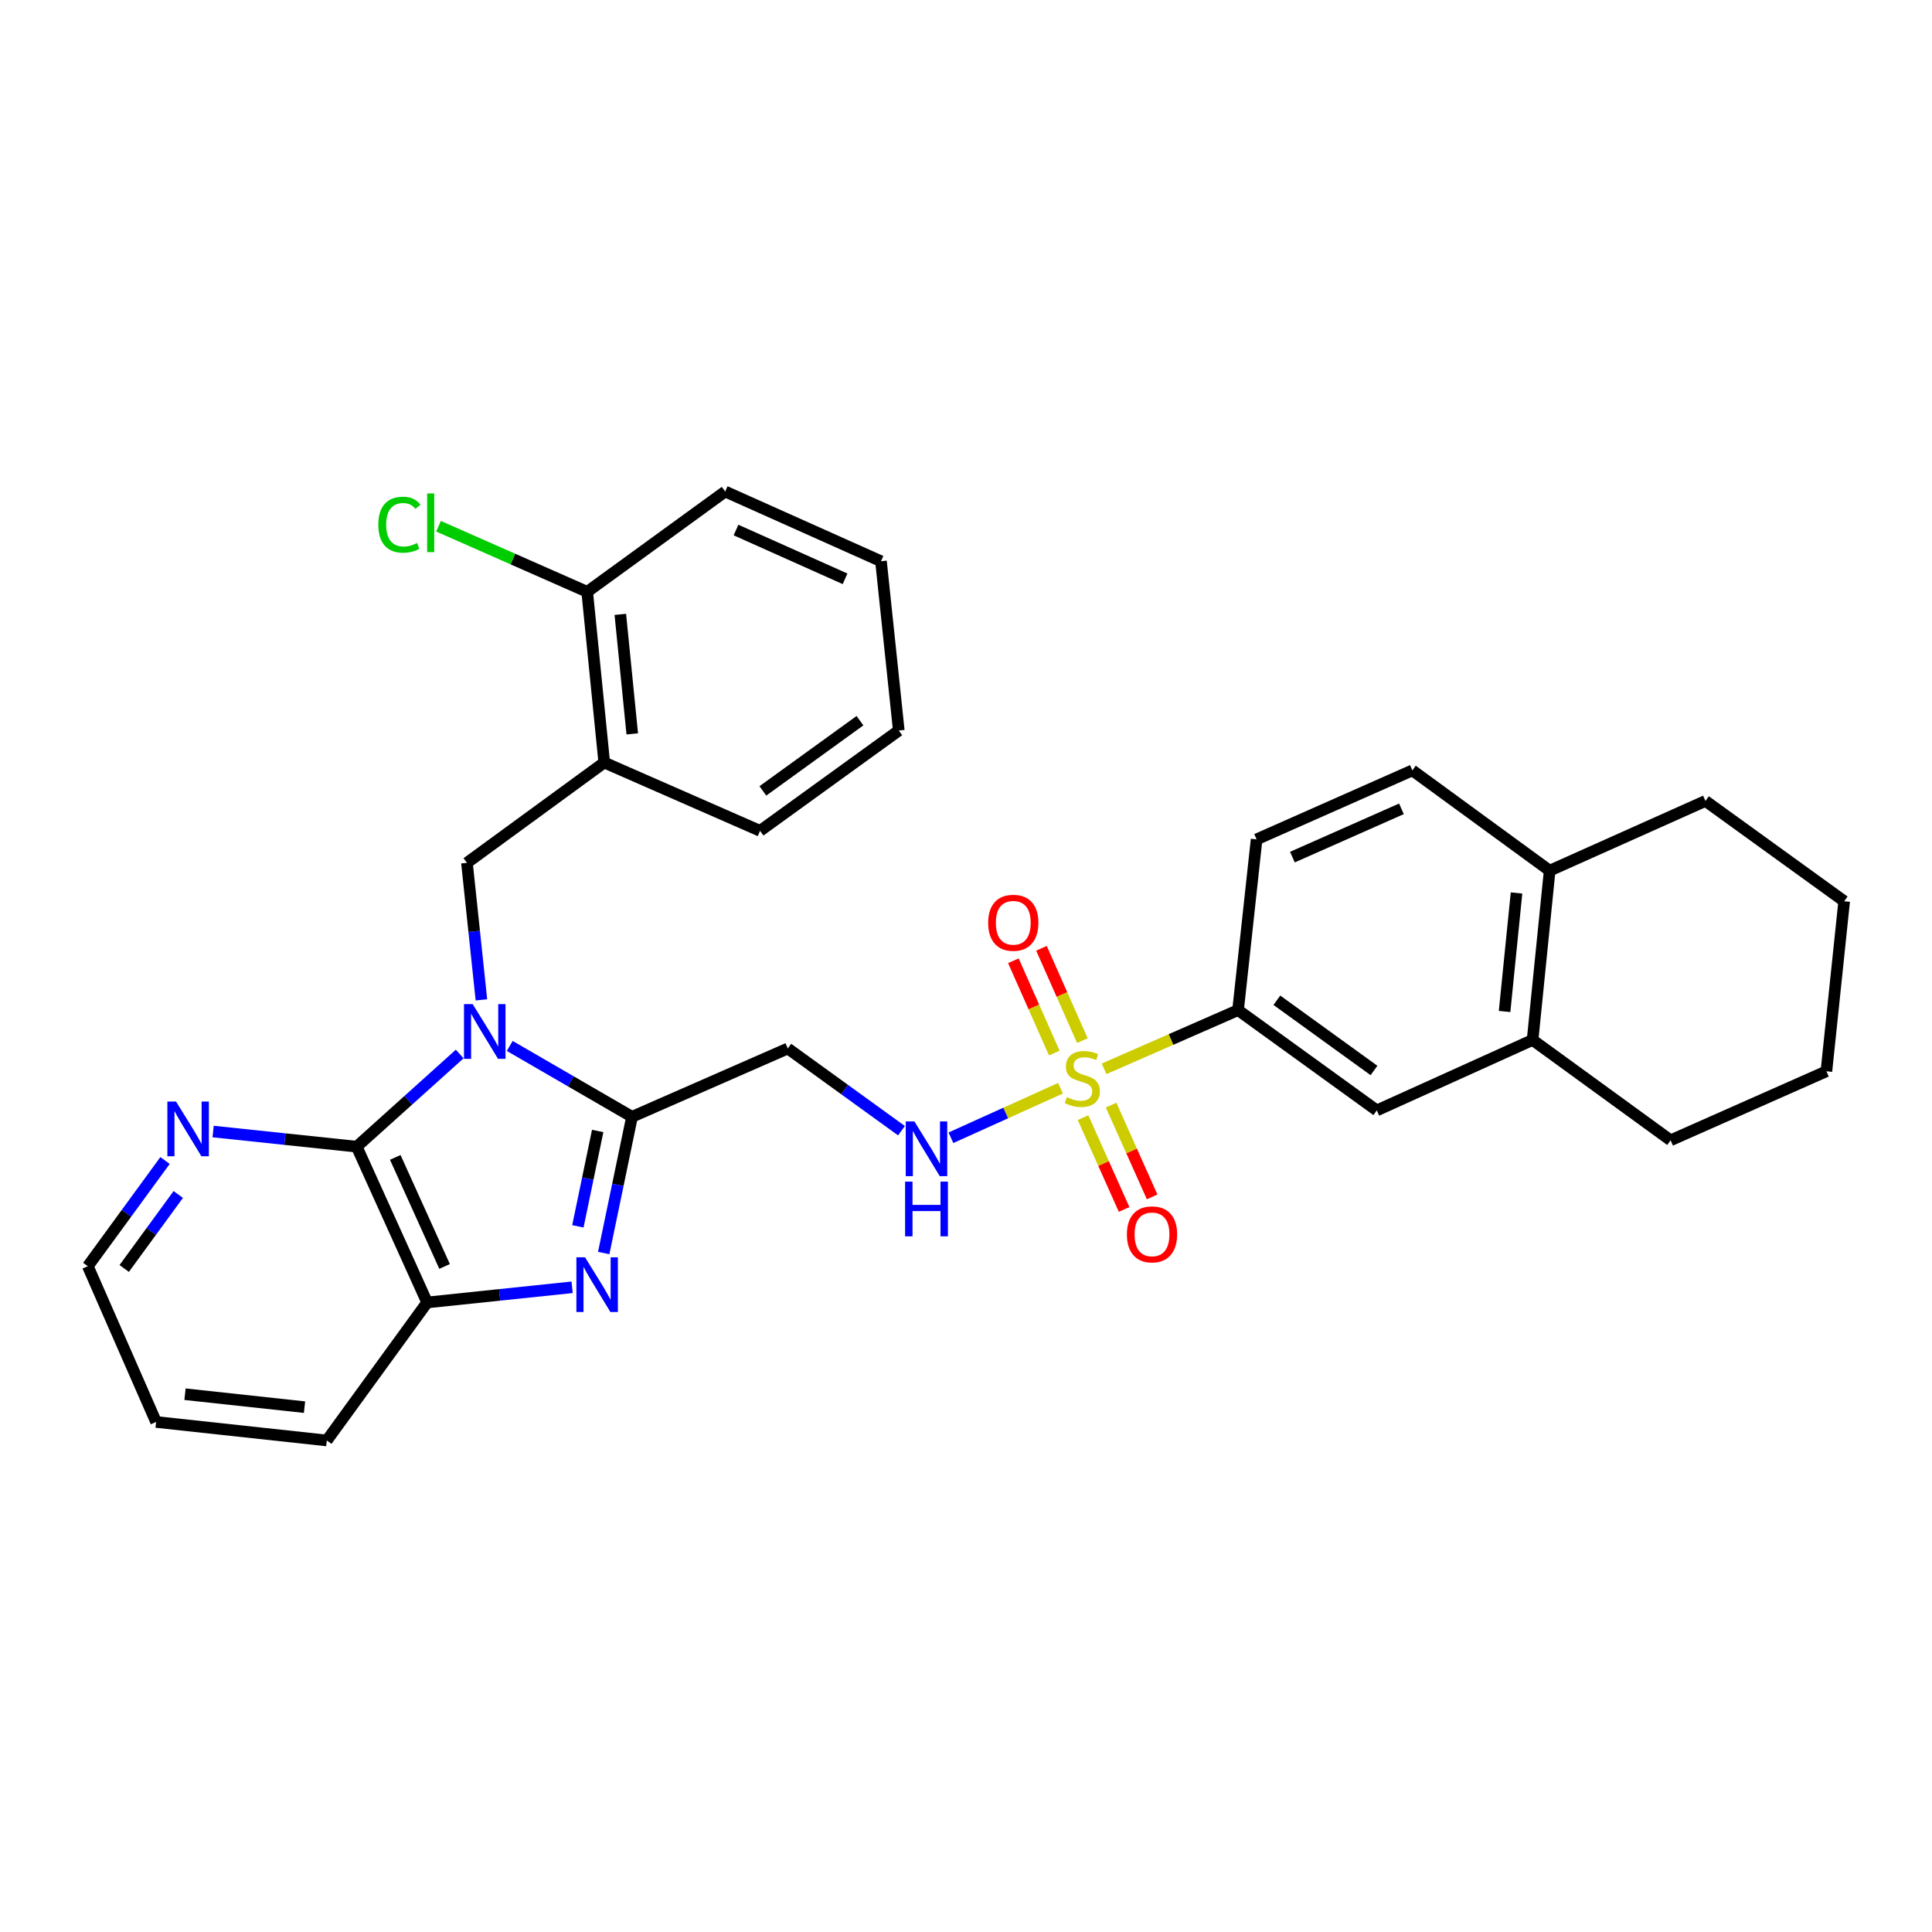 <?xml version='1.0' encoding='iso-8859-1'?>
<svg version='1.1' baseProfile='full'
              xmlns='http://www.w3.org/2000/svg'
                      xmlns:rdkit='http://www.rdkit.org/xml'
                      xmlns:xlink='http://www.w3.org/1999/xlink'
                  xml:space='preserve'
width='1000px' height='1000px' viewBox='0 0 1000 1000'>
<!-- END OF HEADER -->
<rect style='opacity:1.0;fill:#FFFFFF;stroke:none' width='1000' height='1000' x='0' y='0'> </rect>
<path class='bond-1' d='M 263.849,541.38 L 295.489,559.716' style='fill:none;fill-rule:evenodd;stroke:#0000FF;stroke-width:6px;stroke-linecap:butt;stroke-linejoin:miter;stroke-opacity:1' />
<path class='bond-1' d='M 295.489,559.716 L 327.129,578.052' style='fill:none;fill-rule:evenodd;stroke:#000000;stroke-width:6px;stroke-linecap:butt;stroke-linejoin:miter;stroke-opacity:1' />
<path class='bond-3' d='M 237.937,545.55 L 211.284,569.536' style='fill:none;fill-rule:evenodd;stroke:#0000FF;stroke-width:6px;stroke-linecap:butt;stroke-linejoin:miter;stroke-opacity:1' />
<path class='bond-3' d='M 211.284,569.536 L 184.631,593.521' style='fill:none;fill-rule:evenodd;stroke:#000000;stroke-width:6px;stroke-linecap:butt;stroke-linejoin:miter;stroke-opacity:1' />
<path class='bond-4' d='M 249.18,517.526 L 245.436,482.065' style='fill:none;fill-rule:evenodd;stroke:#0000FF;stroke-width:6px;stroke-linecap:butt;stroke-linejoin:miter;stroke-opacity:1' />
<path class='bond-4' d='M 245.436,482.065 L 241.692,446.605' style='fill:none;fill-rule:evenodd;stroke:#000000;stroke-width:6px;stroke-linecap:butt;stroke-linejoin:miter;stroke-opacity:1' />
<path class='bond-0' d='M 548.905,563.27 L 520.552,576.086' style='fill:none;fill-rule:evenodd;stroke:#CCCC00;stroke-width:6px;stroke-linecap:butt;stroke-linejoin:miter;stroke-opacity:1' />
<path class='bond-0' d='M 520.552,576.086 L 492.2,588.901' style='fill:none;fill-rule:evenodd;stroke:#0000FF;stroke-width:6px;stroke-linecap:butt;stroke-linejoin:miter;stroke-opacity:1' />
<path class='bond-8' d='M 571.478,553.221 L 606.149,538.024' style='fill:none;fill-rule:evenodd;stroke:#CCCC00;stroke-width:6px;stroke-linecap:butt;stroke-linejoin:miter;stroke-opacity:1' />
<path class='bond-8' d='M 606.149,538.024 L 640.82,522.828' style='fill:none;fill-rule:evenodd;stroke:#000000;stroke-width:6px;stroke-linecap:butt;stroke-linejoin:miter;stroke-opacity:1' />
<path class='bond-12' d='M 560.584,578.501 L 571.209,602.255' style='fill:none;fill-rule:evenodd;stroke:#CCCC00;stroke-width:6px;stroke-linecap:butt;stroke-linejoin:miter;stroke-opacity:1' />
<path class='bond-12' d='M 571.209,602.255 L 581.835,626.009' style='fill:none;fill-rule:evenodd;stroke:#FF0000;stroke-width:6px;stroke-linecap:butt;stroke-linejoin:miter;stroke-opacity:1' />
<path class='bond-12' d='M 575.099,572.008 L 585.725,595.762' style='fill:none;fill-rule:evenodd;stroke:#CCCC00;stroke-width:6px;stroke-linecap:butt;stroke-linejoin:miter;stroke-opacity:1' />
<path class='bond-12' d='M 585.725,595.762 L 596.35,619.516' style='fill:none;fill-rule:evenodd;stroke:#FF0000;stroke-width:6px;stroke-linecap:butt;stroke-linejoin:miter;stroke-opacity:1' />
<path class='bond-13' d='M 560.233,538.62 L 549.646,514.73' style='fill:none;fill-rule:evenodd;stroke:#CCCC00;stroke-width:6px;stroke-linecap:butt;stroke-linejoin:miter;stroke-opacity:1' />
<path class='bond-13' d='M 549.646,514.73 L 539.06,490.84' style='fill:none;fill-rule:evenodd;stroke:#FF0000;stroke-width:6px;stroke-linecap:butt;stroke-linejoin:miter;stroke-opacity:1' />
<path class='bond-13' d='M 545.694,545.062 L 535.108,521.172' style='fill:none;fill-rule:evenodd;stroke:#CCCC00;stroke-width:6px;stroke-linecap:butt;stroke-linejoin:miter;stroke-opacity:1' />
<path class='bond-13' d='M 535.108,521.172 L 524.522,497.282' style='fill:none;fill-rule:evenodd;stroke:#FF0000;stroke-width:6px;stroke-linecap:butt;stroke-linejoin:miter;stroke-opacity:1' />
<path class='bond-2' d='M 327.129,578.052 L 319.806,613.31' style='fill:none;fill-rule:evenodd;stroke:#000000;stroke-width:6px;stroke-linecap:butt;stroke-linejoin:miter;stroke-opacity:1' />
<path class='bond-2' d='M 319.806,613.31 L 312.483,648.568' style='fill:none;fill-rule:evenodd;stroke:#0000FF;stroke-width:6px;stroke-linecap:butt;stroke-linejoin:miter;stroke-opacity:1' />
<path class='bond-2' d='M 309.363,585.395 L 304.236,610.076' style='fill:none;fill-rule:evenodd;stroke:#000000;stroke-width:6px;stroke-linecap:butt;stroke-linejoin:miter;stroke-opacity:1' />
<path class='bond-2' d='M 304.236,610.076 L 299.11,634.756' style='fill:none;fill-rule:evenodd;stroke:#0000FF;stroke-width:6px;stroke-linecap:butt;stroke-linejoin:miter;stroke-opacity:1' />
<path class='bond-6' d='M 327.129,578.052 L 407.769,542.696' style='fill:none;fill-rule:evenodd;stroke:#000000;stroke-width:6px;stroke-linecap:butt;stroke-linejoin:miter;stroke-opacity:1' />
<path class='bond-31' d='M 296.129,666.301 L 258.61,670.227' style='fill:none;fill-rule:evenodd;stroke:#0000FF;stroke-width:6px;stroke-linecap:butt;stroke-linejoin:miter;stroke-opacity:1' />
<path class='bond-31' d='M 258.61,670.227 L 221.09,674.152' style='fill:none;fill-rule:evenodd;stroke:#000000;stroke-width:6px;stroke-linecap:butt;stroke-linejoin:miter;stroke-opacity:1' />
<path class='bond-5' d='M 184.631,593.521 L 221.09,674.152' style='fill:none;fill-rule:evenodd;stroke:#000000;stroke-width:6px;stroke-linecap:butt;stroke-linejoin:miter;stroke-opacity:1' />
<path class='bond-5' d='M 204.589,599.063 L 230.111,655.505' style='fill:none;fill-rule:evenodd;stroke:#000000;stroke-width:6px;stroke-linecap:butt;stroke-linejoin:miter;stroke-opacity:1' />
<path class='bond-10' d='M 184.631,593.521 L 147.469,589.6' style='fill:none;fill-rule:evenodd;stroke:#000000;stroke-width:6px;stroke-linecap:butt;stroke-linejoin:miter;stroke-opacity:1' />
<path class='bond-10' d='M 147.469,589.6 L 110.308,585.68' style='fill:none;fill-rule:evenodd;stroke:#0000FF;stroke-width:6px;stroke-linecap:butt;stroke-linejoin:miter;stroke-opacity:1' />
<path class='bond-9' d='M 241.692,446.605 L 312.756,394.686' style='fill:none;fill-rule:evenodd;stroke:#000000;stroke-width:6px;stroke-linecap:butt;stroke-linejoin:miter;stroke-opacity:1' />
<path class='bond-20' d='M 221.09,674.152 L 169.162,745.586' style='fill:none;fill-rule:evenodd;stroke:#000000;stroke-width:6px;stroke-linecap:butt;stroke-linejoin:miter;stroke-opacity:1' />
<path class='bond-7' d='M 407.769,542.696 L 437.186,563.972' style='fill:none;fill-rule:evenodd;stroke:#000000;stroke-width:6px;stroke-linecap:butt;stroke-linejoin:miter;stroke-opacity:1' />
<path class='bond-7' d='M 437.186,563.972 L 466.602,585.247' style='fill:none;fill-rule:evenodd;stroke:#0000FF;stroke-width:6px;stroke-linecap:butt;stroke-linejoin:miter;stroke-opacity:1' />
<path class='bond-11' d='M 640.82,522.828 L 712.625,574.748' style='fill:none;fill-rule:evenodd;stroke:#000000;stroke-width:6px;stroke-linecap:butt;stroke-linejoin:miter;stroke-opacity:1' />
<path class='bond-11' d='M 660.908,517.73 L 711.172,554.073' style='fill:none;fill-rule:evenodd;stroke:#000000;stroke-width:6px;stroke-linecap:butt;stroke-linejoin:miter;stroke-opacity:1' />
<path class='bond-17' d='M 640.82,522.828 L 650.414,434.458' style='fill:none;fill-rule:evenodd;stroke:#000000;stroke-width:6px;stroke-linecap:butt;stroke-linejoin:miter;stroke-opacity:1' />
<path class='bond-15' d='M 312.756,394.686 L 303.93,306.324' style='fill:none;fill-rule:evenodd;stroke:#000000;stroke-width:6px;stroke-linecap:butt;stroke-linejoin:miter;stroke-opacity:1' />
<path class='bond-15' d='M 327.255,379.851 L 321.077,317.998' style='fill:none;fill-rule:evenodd;stroke:#000000;stroke-width:6px;stroke-linecap:butt;stroke-linejoin:miter;stroke-opacity:1' />
<path class='bond-21' d='M 312.756,394.686 L 393.405,430.041' style='fill:none;fill-rule:evenodd;stroke:#000000;stroke-width:6px;stroke-linecap:butt;stroke-linejoin:miter;stroke-opacity:1' />
<path class='bond-22' d='M 85.422,600.676 L 65.439,628.032' style='fill:none;fill-rule:evenodd;stroke:#0000FF;stroke-width:6px;stroke-linecap:butt;stroke-linejoin:miter;stroke-opacity:1' />
<path class='bond-22' d='M 65.439,628.032 L 45.455,655.388' style='fill:none;fill-rule:evenodd;stroke:#000000;stroke-width:6px;stroke-linecap:butt;stroke-linejoin:miter;stroke-opacity:1' />
<path class='bond-22' d='M 92.268,618.263 L 78.279,637.412' style='fill:none;fill-rule:evenodd;stroke:#0000FF;stroke-width:6px;stroke-linecap:butt;stroke-linejoin:miter;stroke-opacity:1' />
<path class='bond-22' d='M 78.279,637.412 L 64.29,656.561' style='fill:none;fill-rule:evenodd;stroke:#000000;stroke-width:6px;stroke-linecap:butt;stroke-linejoin:miter;stroke-opacity:1' />
<path class='bond-14' d='M 712.625,574.748 L 793.265,538.279' style='fill:none;fill-rule:evenodd;stroke:#000000;stroke-width:6px;stroke-linecap:butt;stroke-linejoin:miter;stroke-opacity:1' />
<path class='bond-23' d='M 793.265,538.279 L 864.7,590.216' style='fill:none;fill-rule:evenodd;stroke:#000000;stroke-width:6px;stroke-linecap:butt;stroke-linejoin:miter;stroke-opacity:1' />
<path class='bond-34' d='M 793.265,538.279 L 802.1,450.651' style='fill:none;fill-rule:evenodd;stroke:#000000;stroke-width:6px;stroke-linecap:butt;stroke-linejoin:miter;stroke-opacity:1' />
<path class='bond-34' d='M 778.769,523.54 L 784.953,462.2' style='fill:none;fill-rule:evenodd;stroke:#000000;stroke-width:6px;stroke-linecap:butt;stroke-linejoin:miter;stroke-opacity:1' />
<path class='bond-19' d='M 303.93,306.324 L 265.456,289.355' style='fill:none;fill-rule:evenodd;stroke:#000000;stroke-width:6px;stroke-linecap:butt;stroke-linejoin:miter;stroke-opacity:1' />
<path class='bond-19' d='M 265.456,289.355 L 226.981,272.386' style='fill:none;fill-rule:evenodd;stroke:#00CC00;stroke-width:6px;stroke-linecap:butt;stroke-linejoin:miter;stroke-opacity:1' />
<path class='bond-25' d='M 303.93,306.324 L 375.356,254.414' style='fill:none;fill-rule:evenodd;stroke:#000000;stroke-width:6px;stroke-linecap:butt;stroke-linejoin:miter;stroke-opacity:1' />
<path class='bond-16' d='M 802.1,450.651 L 731.036,398.749' style='fill:none;fill-rule:evenodd;stroke:#000000;stroke-width:6px;stroke-linecap:butt;stroke-linejoin:miter;stroke-opacity:1' />
<path class='bond-24' d='M 802.1,450.651 L 882.74,414.572' style='fill:none;fill-rule:evenodd;stroke:#000000;stroke-width:6px;stroke-linecap:butt;stroke-linejoin:miter;stroke-opacity:1' />
<path class='bond-18' d='M 650.414,434.458 L 731.036,398.749' style='fill:none;fill-rule:evenodd;stroke:#000000;stroke-width:6px;stroke-linecap:butt;stroke-linejoin:miter;stroke-opacity:1' />
<path class='bond-18' d='M 668.947,443.641 L 725.383,418.645' style='fill:none;fill-rule:evenodd;stroke:#000000;stroke-width:6px;stroke-linecap:butt;stroke-linejoin:miter;stroke-opacity:1' />
<path class='bond-32' d='M 169.162,745.586 L 80.792,736.01' style='fill:none;fill-rule:evenodd;stroke:#000000;stroke-width:6px;stroke-linecap:butt;stroke-linejoin:miter;stroke-opacity:1' />
<path class='bond-32' d='M 157.62,728.341 L 95.761,721.637' style='fill:none;fill-rule:evenodd;stroke:#000000;stroke-width:6px;stroke-linecap:butt;stroke-linejoin:miter;stroke-opacity:1' />
<path class='bond-27' d='M 393.405,430.041 L 465.21,378.121' style='fill:none;fill-rule:evenodd;stroke:#000000;stroke-width:6px;stroke-linecap:butt;stroke-linejoin:miter;stroke-opacity:1' />
<path class='bond-27' d='M 394.858,409.367 L 445.122,373.023' style='fill:none;fill-rule:evenodd;stroke:#000000;stroke-width:6px;stroke-linecap:butt;stroke-linejoin:miter;stroke-opacity:1' />
<path class='bond-26' d='M 45.455,655.388 L 80.792,736.01' style='fill:none;fill-rule:evenodd;stroke:#000000;stroke-width:6px;stroke-linecap:butt;stroke-linejoin:miter;stroke-opacity:1' />
<path class='bond-28' d='M 864.7,590.216 L 945.34,554.49' style='fill:none;fill-rule:evenodd;stroke:#000000;stroke-width:6px;stroke-linecap:butt;stroke-linejoin:miter;stroke-opacity:1' />
<path class='bond-29' d='M 882.74,414.572 L 954.545,466.474' style='fill:none;fill-rule:evenodd;stroke:#000000;stroke-width:6px;stroke-linecap:butt;stroke-linejoin:miter;stroke-opacity:1' />
<path class='bond-33' d='M 375.356,254.414 L 455.996,290.493' style='fill:none;fill-rule:evenodd;stroke:#000000;stroke-width:6px;stroke-linecap:butt;stroke-linejoin:miter;stroke-opacity:1' />
<path class='bond-33' d='M 380.958,274.341 L 437.406,299.596' style='fill:none;fill-rule:evenodd;stroke:#000000;stroke-width:6px;stroke-linecap:butt;stroke-linejoin:miter;stroke-opacity:1' />
<path class='bond-30' d='M 465.21,378.121 L 455.996,290.493' style='fill:none;fill-rule:evenodd;stroke:#000000;stroke-width:6px;stroke-linecap:butt;stroke-linejoin:miter;stroke-opacity:1' />
<path class='bond-35' d='M 945.34,554.49 L 954.545,466.474' style='fill:none;fill-rule:evenodd;stroke:#000000;stroke-width:6px;stroke-linecap:butt;stroke-linejoin:miter;stroke-opacity:1' />
<path  class='atom-0' d='M 244.646 519.72
L 253.926 534.72
Q 254.846 536.2, 256.326 538.88
Q 257.806 541.56, 257.886 541.72
L 257.886 519.72
L 261.646 519.72
L 261.646 548.04
L 257.766 548.04
L 247.806 531.64
Q 246.646 529.72, 245.406 527.52
Q 244.206 525.32, 243.846 524.64
L 243.846 548.04
L 240.166 548.04
L 240.166 519.72
L 244.646 519.72
' fill='#0000FF'/>
<path  class='atom-1' d='M 552.197 567.885
Q 552.517 568.005, 553.837 568.565
Q 555.157 569.125, 556.597 569.485
Q 558.077 569.805, 559.517 569.805
Q 562.197 569.805, 563.757 568.525
Q 565.317 567.205, 565.317 564.925
Q 565.317 563.365, 564.517 562.405
Q 563.757 561.445, 562.557 560.925
Q 561.357 560.405, 559.357 559.805
Q 556.837 559.045, 555.317 558.325
Q 553.837 557.605, 552.757 556.085
Q 551.717 554.565, 551.717 552.005
Q 551.717 548.445, 554.117 546.245
Q 556.557 544.045, 561.357 544.045
Q 564.637 544.045, 568.357 545.605
L 567.437 548.685
Q 564.037 547.285, 561.477 547.285
Q 558.717 547.285, 557.197 548.445
Q 555.677 549.565, 555.717 551.525
Q 555.717 553.045, 556.477 553.965
Q 557.277 554.885, 558.397 555.405
Q 559.557 555.925, 561.477 556.525
Q 564.037 557.325, 565.557 558.125
Q 567.077 558.925, 568.157 560.565
Q 569.277 562.165, 569.277 564.925
Q 569.277 568.845, 566.637 570.965
Q 564.037 573.045, 559.677 573.045
Q 557.157 573.045, 555.237 572.485
Q 553.357 571.965, 551.117 571.045
L 552.197 567.885
' fill='#CCCC00'/>
<path  class='atom-3' d='M 302.821 650.786
L 312.101 665.786
Q 313.021 667.266, 314.501 669.946
Q 315.981 672.626, 316.061 672.786
L 316.061 650.786
L 319.821 650.786
L 319.821 679.106
L 315.941 679.106
L 305.981 662.706
Q 304.821 660.786, 303.581 658.586
Q 302.381 656.386, 302.021 655.706
L 302.021 679.106
L 298.341 679.106
L 298.341 650.786
L 302.821 650.786
' fill='#0000FF'/>
<path  class='atom-8' d='M 473.297 580.456
L 482.577 595.456
Q 483.497 596.936, 484.977 599.616
Q 486.457 602.296, 486.537 602.456
L 486.537 580.456
L 490.297 580.456
L 490.297 608.776
L 486.417 608.776
L 476.457 592.376
Q 475.297 590.456, 474.057 588.256
Q 472.857 586.056, 472.497 585.376
L 472.497 608.776
L 468.817 608.776
L 468.817 580.456
L 473.297 580.456
' fill='#0000FF'/>
<path  class='atom-8' d='M 468.477 611.608
L 472.317 611.608
L 472.317 623.648
L 486.797 623.648
L 486.797 611.608
L 490.637 611.608
L 490.637 639.928
L 486.797 639.928
L 486.797 626.848
L 472.317 626.848
L 472.317 639.928
L 468.477 639.928
L 468.477 611.608
' fill='#0000FF'/>
<path  class='atom-11' d='M 91.114 570.155
L 100.394 585.155
Q 101.314 586.635, 102.794 589.315
Q 104.274 591.995, 104.354 592.155
L 104.354 570.155
L 108.114 570.155
L 108.114 598.475
L 104.234 598.475
L 94.274 582.075
Q 93.114 580.155, 91.874 577.955
Q 90.674 575.755, 90.314 575.075
L 90.314 598.475
L 86.634 598.475
L 86.634 570.155
L 91.114 570.155
' fill='#0000FF'/>
<path  class='atom-13' d='M 583.277 638.903
Q 583.277 632.103, 586.637 628.303
Q 589.997 624.503, 596.277 624.503
Q 602.557 624.503, 605.917 628.303
Q 609.277 632.103, 609.277 638.903
Q 609.277 645.783, 605.877 649.703
Q 602.477 653.583, 596.277 653.583
Q 590.037 653.583, 586.637 649.703
Q 583.277 645.823, 583.277 638.903
M 596.277 650.383
Q 600.597 650.383, 602.917 647.503
Q 605.277 644.583, 605.277 638.903
Q 605.277 633.343, 602.917 630.543
Q 600.597 627.703, 596.277 627.703
Q 591.957 627.703, 589.597 630.503
Q 587.277 633.303, 587.277 638.903
Q 587.277 644.623, 589.597 647.503
Q 591.957 650.383, 596.277 650.383
' fill='#FF0000'/>
<path  class='atom-14' d='M 511.471 477.623
Q 511.471 470.823, 514.831 467.023
Q 518.191 463.223, 524.471 463.223
Q 530.751 463.223, 534.111 467.023
Q 537.471 470.823, 537.471 477.623
Q 537.471 484.503, 534.071 488.423
Q 530.671 492.303, 524.471 492.303
Q 518.231 492.303, 514.831 488.423
Q 511.471 484.543, 511.471 477.623
M 524.471 489.103
Q 528.791 489.103, 531.111 486.223
Q 533.471 483.303, 533.471 477.623
Q 533.471 472.063, 531.111 469.263
Q 528.791 466.423, 524.471 466.423
Q 520.151 466.423, 517.791 469.223
Q 515.471 472.023, 515.471 477.623
Q 515.471 483.343, 517.791 486.223
Q 520.151 489.103, 524.471 489.103
' fill='#FF0000'/>
<path  class='atom-20' d='M 195.808 271.578
Q 195.808 264.538, 199.088 260.858
Q 202.408 257.138, 208.688 257.138
Q 214.528 257.138, 217.648 261.258
L 215.008 263.418
Q 212.728 260.418, 208.688 260.418
Q 204.408 260.418, 202.128 263.298
Q 199.888 266.138, 199.888 271.578
Q 199.888 277.178, 202.208 280.058
Q 204.568 282.938, 209.128 282.938
Q 212.248 282.938, 215.888 281.058
L 217.008 284.058
Q 215.528 285.018, 213.288 285.578
Q 211.048 286.138, 208.568 286.138
Q 202.408 286.138, 199.088 282.378
Q 195.808 278.618, 195.808 271.578
' fill='#00CC00'/>
<path  class='atom-20' d='M 221.088 255.418
L 224.768 255.418
L 224.768 285.778
L 221.088 285.778
L 221.088 255.418
' fill='#00CC00'/>
</svg>

